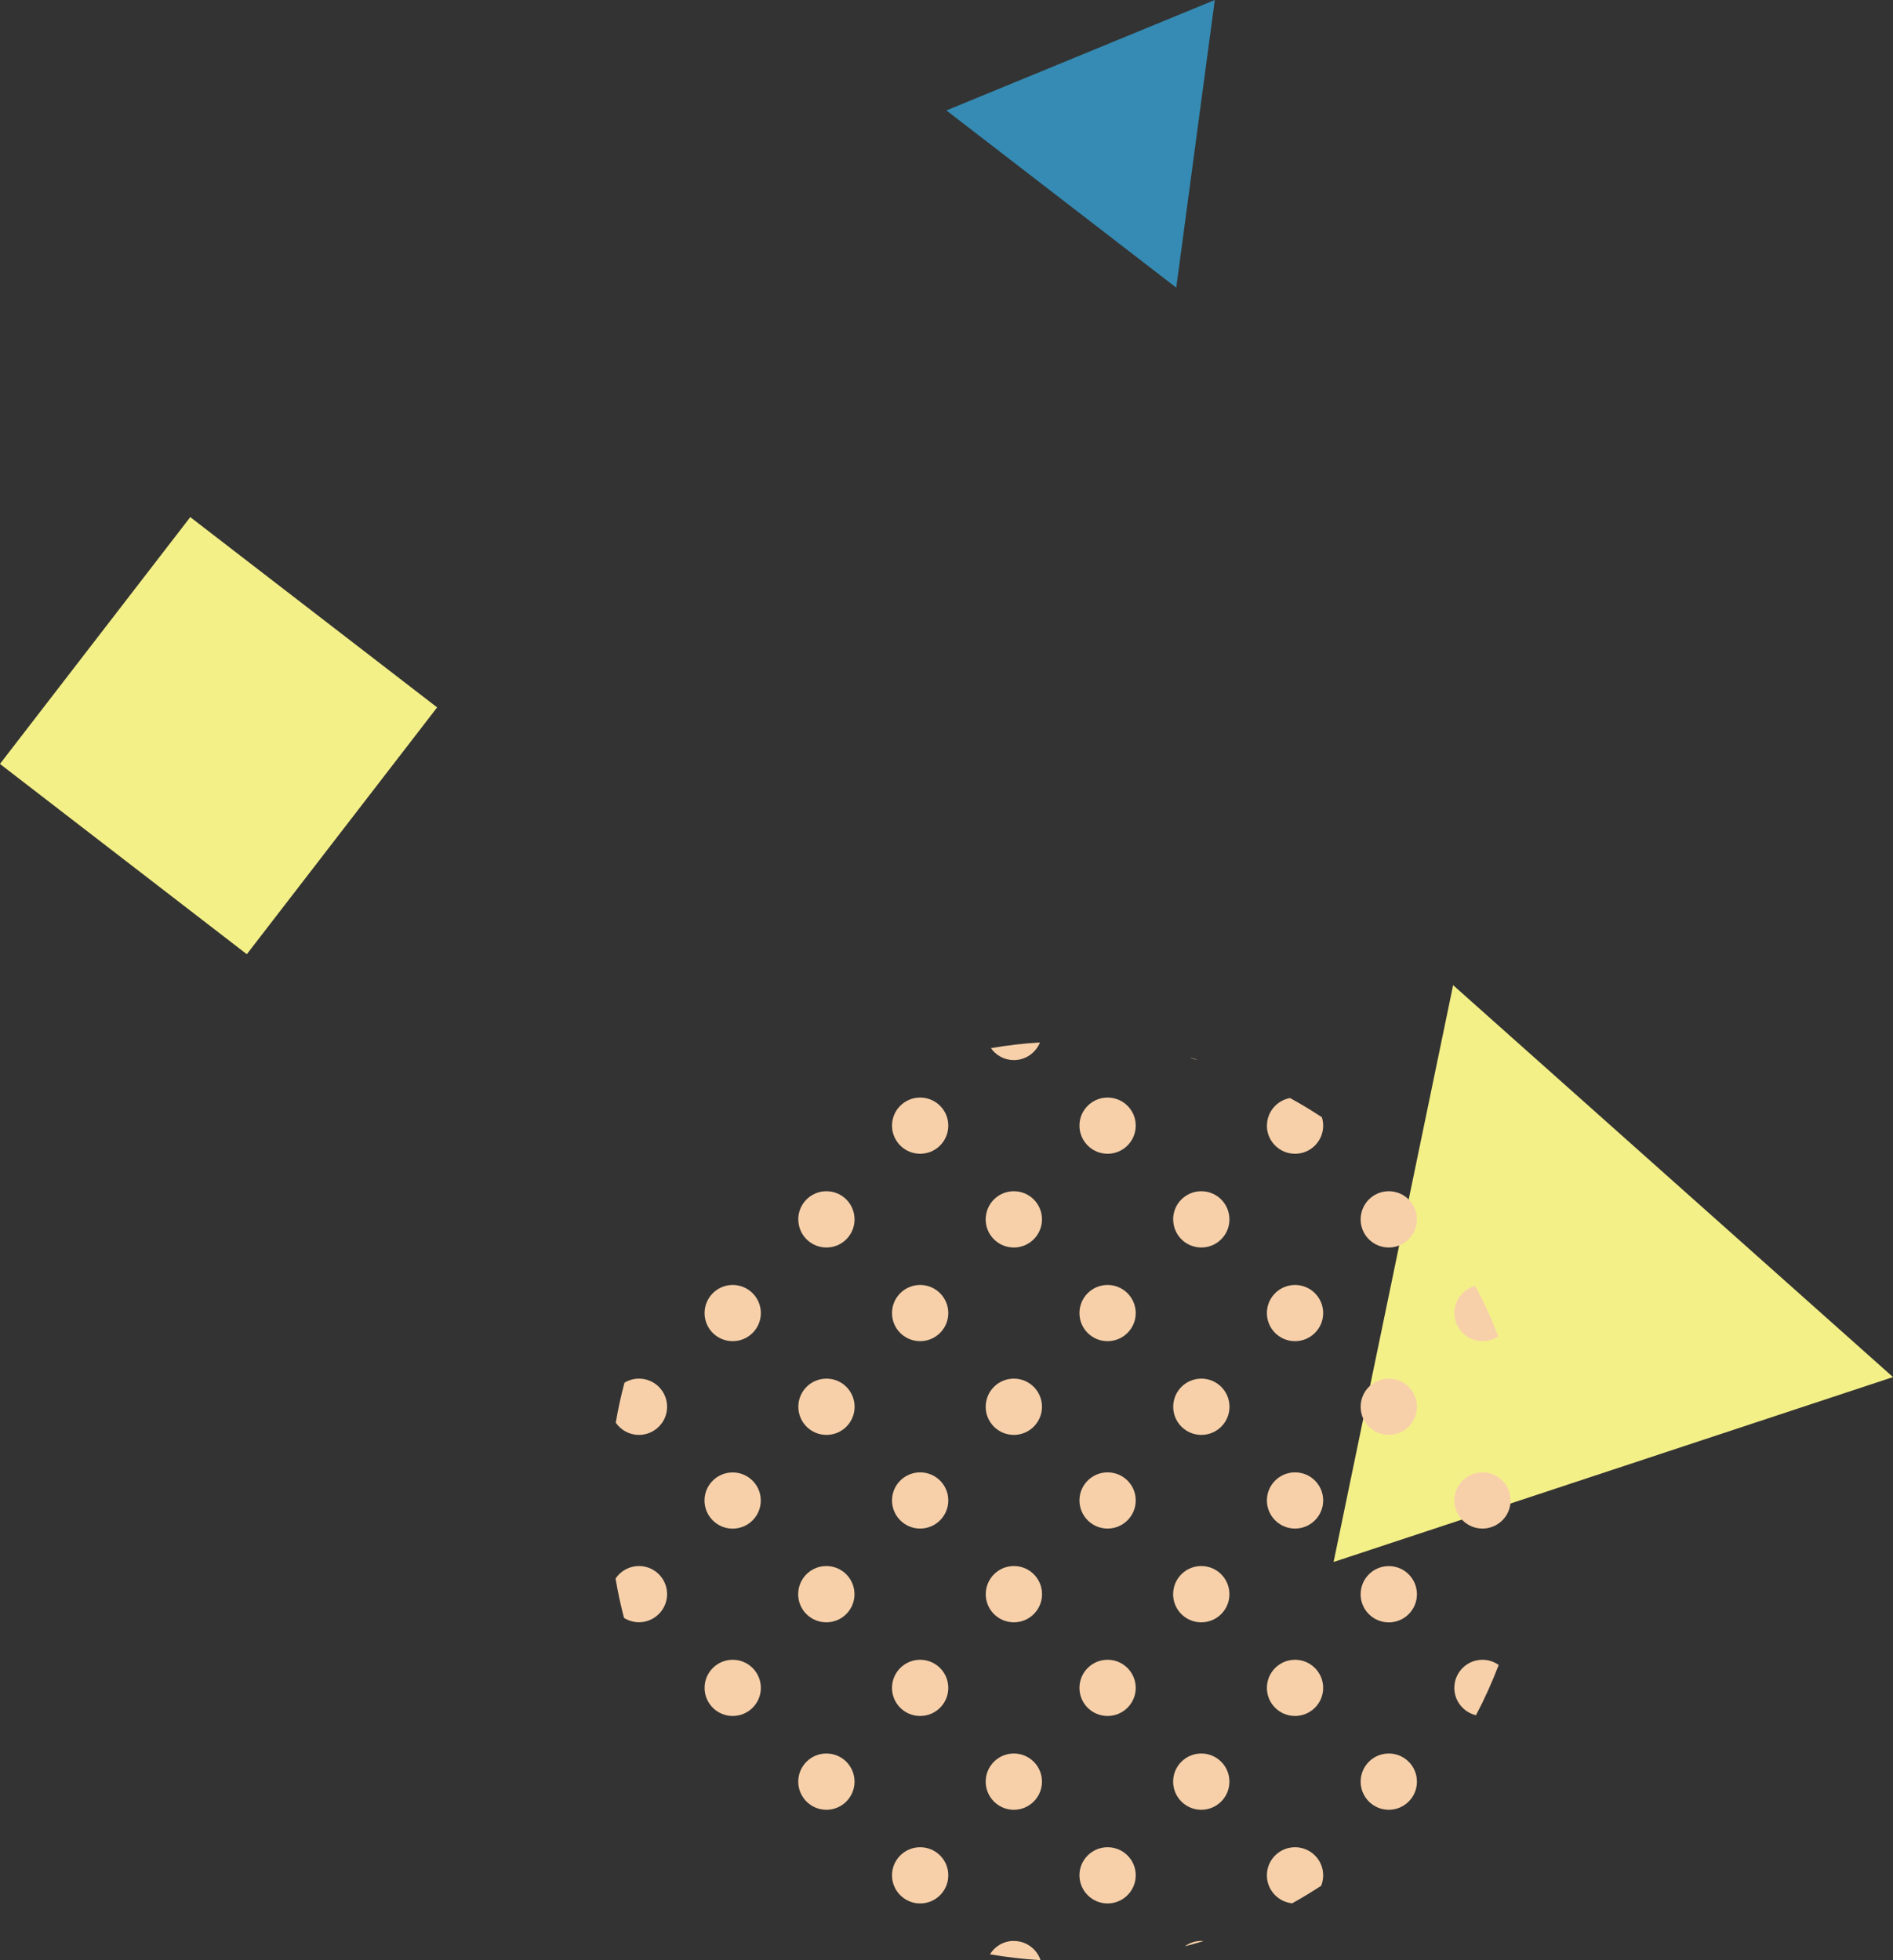 <?xml version="1.0" encoding="UTF-8"?>
<svg xmlns="http://www.w3.org/2000/svg" viewBox="0 0 279.85 289.83">
  <rect x="0" y="0" width="279.85" height="289.83" fill="#333333" stroke="none"/>
  <defs>
    <style>
      .cls-1 {
        fill: #358bb3;
      }

      .cls-1, .cls-2 {
        mix-blend-mode: multiply;
      }

      .cls-2 {
        fill: #f4f088;
      }

      .cls-3 {
        isolation: isolate;
      }

      .cls-4 {
        fill: #f7d0a9;
      }
    </style>
  </defs>
  <g class="cls-3">
    <g id="_レイヤー_2" data-name="レイヤー 2">
      <g id="_レイヤー_1-2" data-name="レイヤー 1">
        <g>
          <polygon class="cls-2" points="197.15 230.96 214.82 145.67 279.85 203.62 197.15 230.96"/>
          <polygon class="cls-1" points="173.89 42.53 139.91 16.33 179.59 0 173.89 42.53"/>
          <rect class="cls-2" x="9.27" y="85.74" width="46.08" height="46.08" transform="translate(-73.57 67.95) rotate(-52.37)"/>
          <g>
            <path class="cls-4" d="M187.29,166.44c0,2.3,1.86,4.16,4.16,4.16s4.16-1.86,4.16-4.16c0-.43-.07-.85-.19-1.24-1.53-1.01-3.1-1.96-4.71-2.84-1.94.35-3.41,2.04-3.41,4.08Z"/>
            <path class="cls-4" d="M205.31,231.57c-2.3,0-4.16,1.86-4.16,4.16,0,.14,0,.29.02.43.21,2.1,1.98,3.73,4.14,3.73s3.92-1.64,4.14-3.73c.01-.14.02-.28.02-.43,0-2.3-1.86-4.16-4.16-4.16Z"/>
            <path class="cls-4" d="M205.31,212.17c2.29,0,4.16-1.86,4.16-4.16s-1.86-4.16-4.16-4.16-4.16,1.86-4.16,4.16,1.86,4.16,4.16,4.16Z"/>
            <path class="cls-4" d="M191.45,226.02c2.29,0,4.16-1.86,4.16-4.16s-1.86-4.15-4.16-4.15-4.16,1.86-4.16,4.15,1.86,4.16,4.16,4.16Z"/>
            <path class="cls-4" d="M219.16,226.02c2.29,0,4.16-1.86,4.16-4.16s-1.86-4.15-4.16-4.15-4.16,1.86-4.16,4.15,1.86,4.16,4.16,4.16Z"/>
            <path class="cls-4" d="M191.45,198.31c2.29,0,4.16-1.86,4.16-4.15s-1.86-4.16-4.16-4.16-4.16,1.86-4.16,4.16,1.86,4.15,4.16,4.15Z"/>
            <path class="cls-4" d="M215.01,194.16c0,2.29,1.86,4.15,4.16,4.15.87,0,1.67-.27,2.33-.72-.99-2.56-2.12-5.05-3.4-7.45-1.78.47-3.1,2.09-3.1,4.01Z"/>
            <path class="cls-4" d="M205.31,184.46c2.15,0,3.92-1.64,4.14-3.73.01-.14.02-.28.02-.43,0-2.3-1.86-4.16-4.16-4.16s-4.16,1.86-4.16,4.16c0,.14,0,.29.02.43.21,2.1,1.98,3.73,4.14,3.73Z"/>
            <path class="cls-4" d="M205.31,259.28c-2.3,0-4.16,1.86-4.16,4.16s1.86,4.16,4.16,4.16,4.16-1.86,4.16-4.16-1.86-4.16-4.16-4.16Z"/>
            <path class="cls-4" d="M195.61,277.29c0-2.29-1.86-4.15-4.16-4.15s-4.16,1.86-4.16,4.15c0,2.16,1.64,3.93,3.74,4.14,1.46-.81,2.88-1.68,4.28-2.59.19-.48.3-1,.3-1.55Z"/>
            <path class="cls-4" d="M191.45,253.73c2.29,0,4.16-1.86,4.16-4.15s-1.86-4.16-4.16-4.16-4.16,1.86-4.16,4.16,1.86,4.15,4.16,4.15Z"/>
            <path class="cls-4" d="M219.16,245.42c-2.3,0-4.16,1.86-4.16,4.16,0,1.96,1.37,3.61,3.2,4.04,1.26-2.39,2.38-4.87,3.36-7.43-.68-.48-1.51-.77-2.4-.77Z"/>
            <path class="cls-4" d="M181.75,263.44c0-2.3-1.86-4.16-4.16-4.16s-4.16,1.86-4.16,4.16,1.86,4.16,4.16,4.16,4.16-1.86,4.16-4.16Z"/>
            <path class="cls-4" d="M173.44,180.3c0,.14,0,.29.02.43.21,2.1,1.98,3.73,4.14,3.73s3.92-1.64,4.13-3.73c.01-.14.02-.28.02-.43,0-2.3-1.86-4.16-4.16-4.16s-4.16,1.86-4.16,4.16Z"/>
            <path class="cls-4" d="M149.88,176.14c-2.3,0-4.16,1.86-4.16,4.16,0,.14,0,.29.02.43.21,2.1,1.98,3.73,4.14,3.73s3.92-1.64,4.14-3.73c.01-.14.02-.28.02-.43,0-2.3-1.86-4.16-4.16-4.16Z"/>
            <path class="cls-4" d="M175.88,156.37c.37.17.78.29,1.2.34-.4-.12-.8-.23-1.2-.34Z"/>
            <path class="cls-4" d="M149.88,156.75c1.75,0,3.24-1.08,3.86-2.61-2.46.15-4.88.43-7.25.84.75,1.07,1.99,1.77,3.4,1.77Z"/>
            <path class="cls-4" d="M140.19,166.44c0-2.29-1.86-4.15-4.16-4.15s-4.16,1.86-4.16,4.15,1.86,4.16,4.16,4.16,4.16-1.86,4.16-4.16Z"/>
            <path class="cls-4" d="M163.74,170.6c2.29,0,4.16-1.86,4.16-4.16s-1.86-4.15-4.16-4.15-4.16,1.86-4.16,4.15,1.86,4.16,4.16,4.16Z"/>
            <path class="cls-4" d="M173.44,208.01c0,2.3,1.86,4.16,4.16,4.16s4.16-1.86,4.16-4.16-1.86-4.16-4.16-4.16-4.16,1.86-4.16,4.16Z"/>
            <path class="cls-4" d="M149.88,212.17c2.29,0,4.16-1.86,4.16-4.16s-1.86-4.16-4.16-4.16-4.16,1.86-4.16,4.16,1.86,4.16,4.16,4.16Z"/>
            <path class="cls-4" d="M136.03,226.02c2.29,0,4.16-1.86,4.16-4.16s-1.86-4.15-4.16-4.15-4.16,1.86-4.16,4.15,1.86,4.16,4.16,4.16Z"/>
            <path class="cls-4" d="M163.74,226.02c2.29,0,4.16-1.86,4.16-4.16s-1.86-4.15-4.16-4.15-4.16,1.86-4.16,4.15,1.86,4.16,4.16,4.16Z"/>
            <path class="cls-4" d="M136.03,198.31c2.29,0,4.16-1.86,4.16-4.15s-1.86-4.16-4.16-4.16-4.16,1.86-4.16,4.16,1.86,4.15,4.16,4.15Z"/>
            <path class="cls-4" d="M163.74,198.31c2.29,0,4.16-1.86,4.16-4.15s-1.86-4.16-4.16-4.16-4.16,1.86-4.16,4.16,1.86,4.15,4.16,4.15Z"/>
            <path class="cls-4" d="M175.15,287.79c.93-.24,1.85-.5,2.77-.78-.11,0-.21-.02-.32-.02-.92,0-1.76.3-2.45.8Z"/>
            <path class="cls-4" d="M149.88,286.99c-1.5,0-2.8.79-3.53,1.98,2.45.42,4.94.71,7.48.87-.55-1.65-2.11-2.84-3.94-2.84Z"/>
            <path class="cls-4" d="M149.88,259.28c-2.3,0-4.16,1.86-4.16,4.16s1.86,4.16,4.16,4.16,4.16-1.86,4.16-4.16-1.86-4.16-4.16-4.16Z"/>
            <path class="cls-4" d="M136.03,273.14c-2.3,0-4.16,1.86-4.16,4.15s1.86,4.16,4.16,4.16,4.16-1.86,4.16-4.16-1.86-4.15-4.16-4.15Z"/>
            <path class="cls-4" d="M163.74,281.45c2.29,0,4.16-1.86,4.16-4.16s-1.86-4.15-4.16-4.15-4.16,1.86-4.16,4.15,1.86,4.16,4.16,4.16Z"/>
            <path class="cls-4" d="M136.03,245.42c-2.3,0-4.16,1.86-4.16,4.16s1.86,4.15,4.16,4.15,4.16-1.86,4.16-4.15-1.86-4.16-4.16-4.16Z"/>
            <path class="cls-4" d="M163.74,253.73c2.29,0,4.16-1.86,4.16-4.15s-1.86-4.16-4.16-4.16-4.16,1.86-4.16,4.16,1.86,4.15,4.16,4.15Z"/>
            <path class="cls-4" d="M126.33,263.44c0-2.3-1.86-4.16-4.16-4.16s-4.16,1.86-4.16,4.16,1.86,4.16,4.16,4.16,4.16-1.86,4.16-4.16Z"/>
            <path class="cls-4" d="M177.6,239.88c2.15,0,3.92-1.64,4.13-3.73.01-.14.02-.28.02-.43,0-2.3-1.86-4.16-4.16-4.16s-4.16,1.86-4.16,4.16c0,.14,0,.29.02.43.21,2.1,1.98,3.73,4.14,3.73Z"/>
            <path class="cls-4" d="M145.75,236.15c.21,2.1,1.98,3.73,4.14,3.73s3.92-1.64,4.14-3.73c.01-.14.02-.28.02-.43,0-2.3-1.86-4.16-4.16-4.16s-4.16,1.86-4.16,4.16c0,.14,0,.29.02.43Z"/>
            <path class="cls-4" d="M118.02,180.3c0,.14,0,.29.02.43.21,2.1,1.98,3.73,4.14,3.73s3.92-1.64,4.13-3.73c.01-.14.02-.28.02-.43,0-2.3-1.86-4.16-4.16-4.16s-4.16,1.86-4.16,4.16Z"/>
            <path class="cls-4" d="M118.02,208.01c0,2.3,1.86,4.16,4.16,4.16s4.16-1.86,4.16-4.16-1.86-4.16-4.16-4.16-4.16,1.86-4.16,4.16Z"/>
            <path class="cls-4" d="M94.46,212.17c2.29,0,4.16-1.86,4.16-4.16s-1.86-4.16-4.16-4.16c-.78,0-1.51.22-2.14.6-.52,1.94-.95,3.91-1.29,5.91.75,1.09,2,1.81,3.43,1.81Z"/>
            <path class="cls-4" d="M112.47,221.87c0-2.29-1.86-4.15-4.16-4.15s-4.16,1.86-4.16,4.15,1.86,4.16,4.16,4.16,4.16-1.86,4.16-4.16Z"/>
            <path class="cls-4" d="M108.32,198.31c2.29,0,4.16-1.86,4.16-4.15s-1.86-4.16-4.16-4.16-4.16,1.86-4.16,4.16,1.86,4.15,4.16,4.15Z"/>
            <path class="cls-4" d="M104.16,249.58c0,2.29,1.86,4.15,4.16,4.15s4.16-1.86,4.16-4.15-1.86-4.16-4.16-4.16-4.16,1.86-4.16,4.16Z"/>
            <path class="cls-4" d="M122.17,239.88c2.15,0,3.92-1.64,4.13-3.73.01-.14.02-.28.02-.43,0-2.3-1.86-4.16-4.16-4.16s-4.16,1.86-4.16,4.16c0,.14,0,.29.02.43.21,2.1,1.98,3.73,4.14,3.73Z"/>
            <path class="cls-4" d="M98.6,236.15c.01-.14.02-.28.02-.43,0-2.3-1.86-4.16-4.16-4.16-1.44,0-2.72.74-3.46,1.85.33,1.97.75,3.91,1.25,5.82.64.4,1.4.64,2.21.64,2.15,0,3.92-1.64,4.14-3.73Z"/>
          </g>
        </g>
      </g>
    </g>
  </g>
</svg>